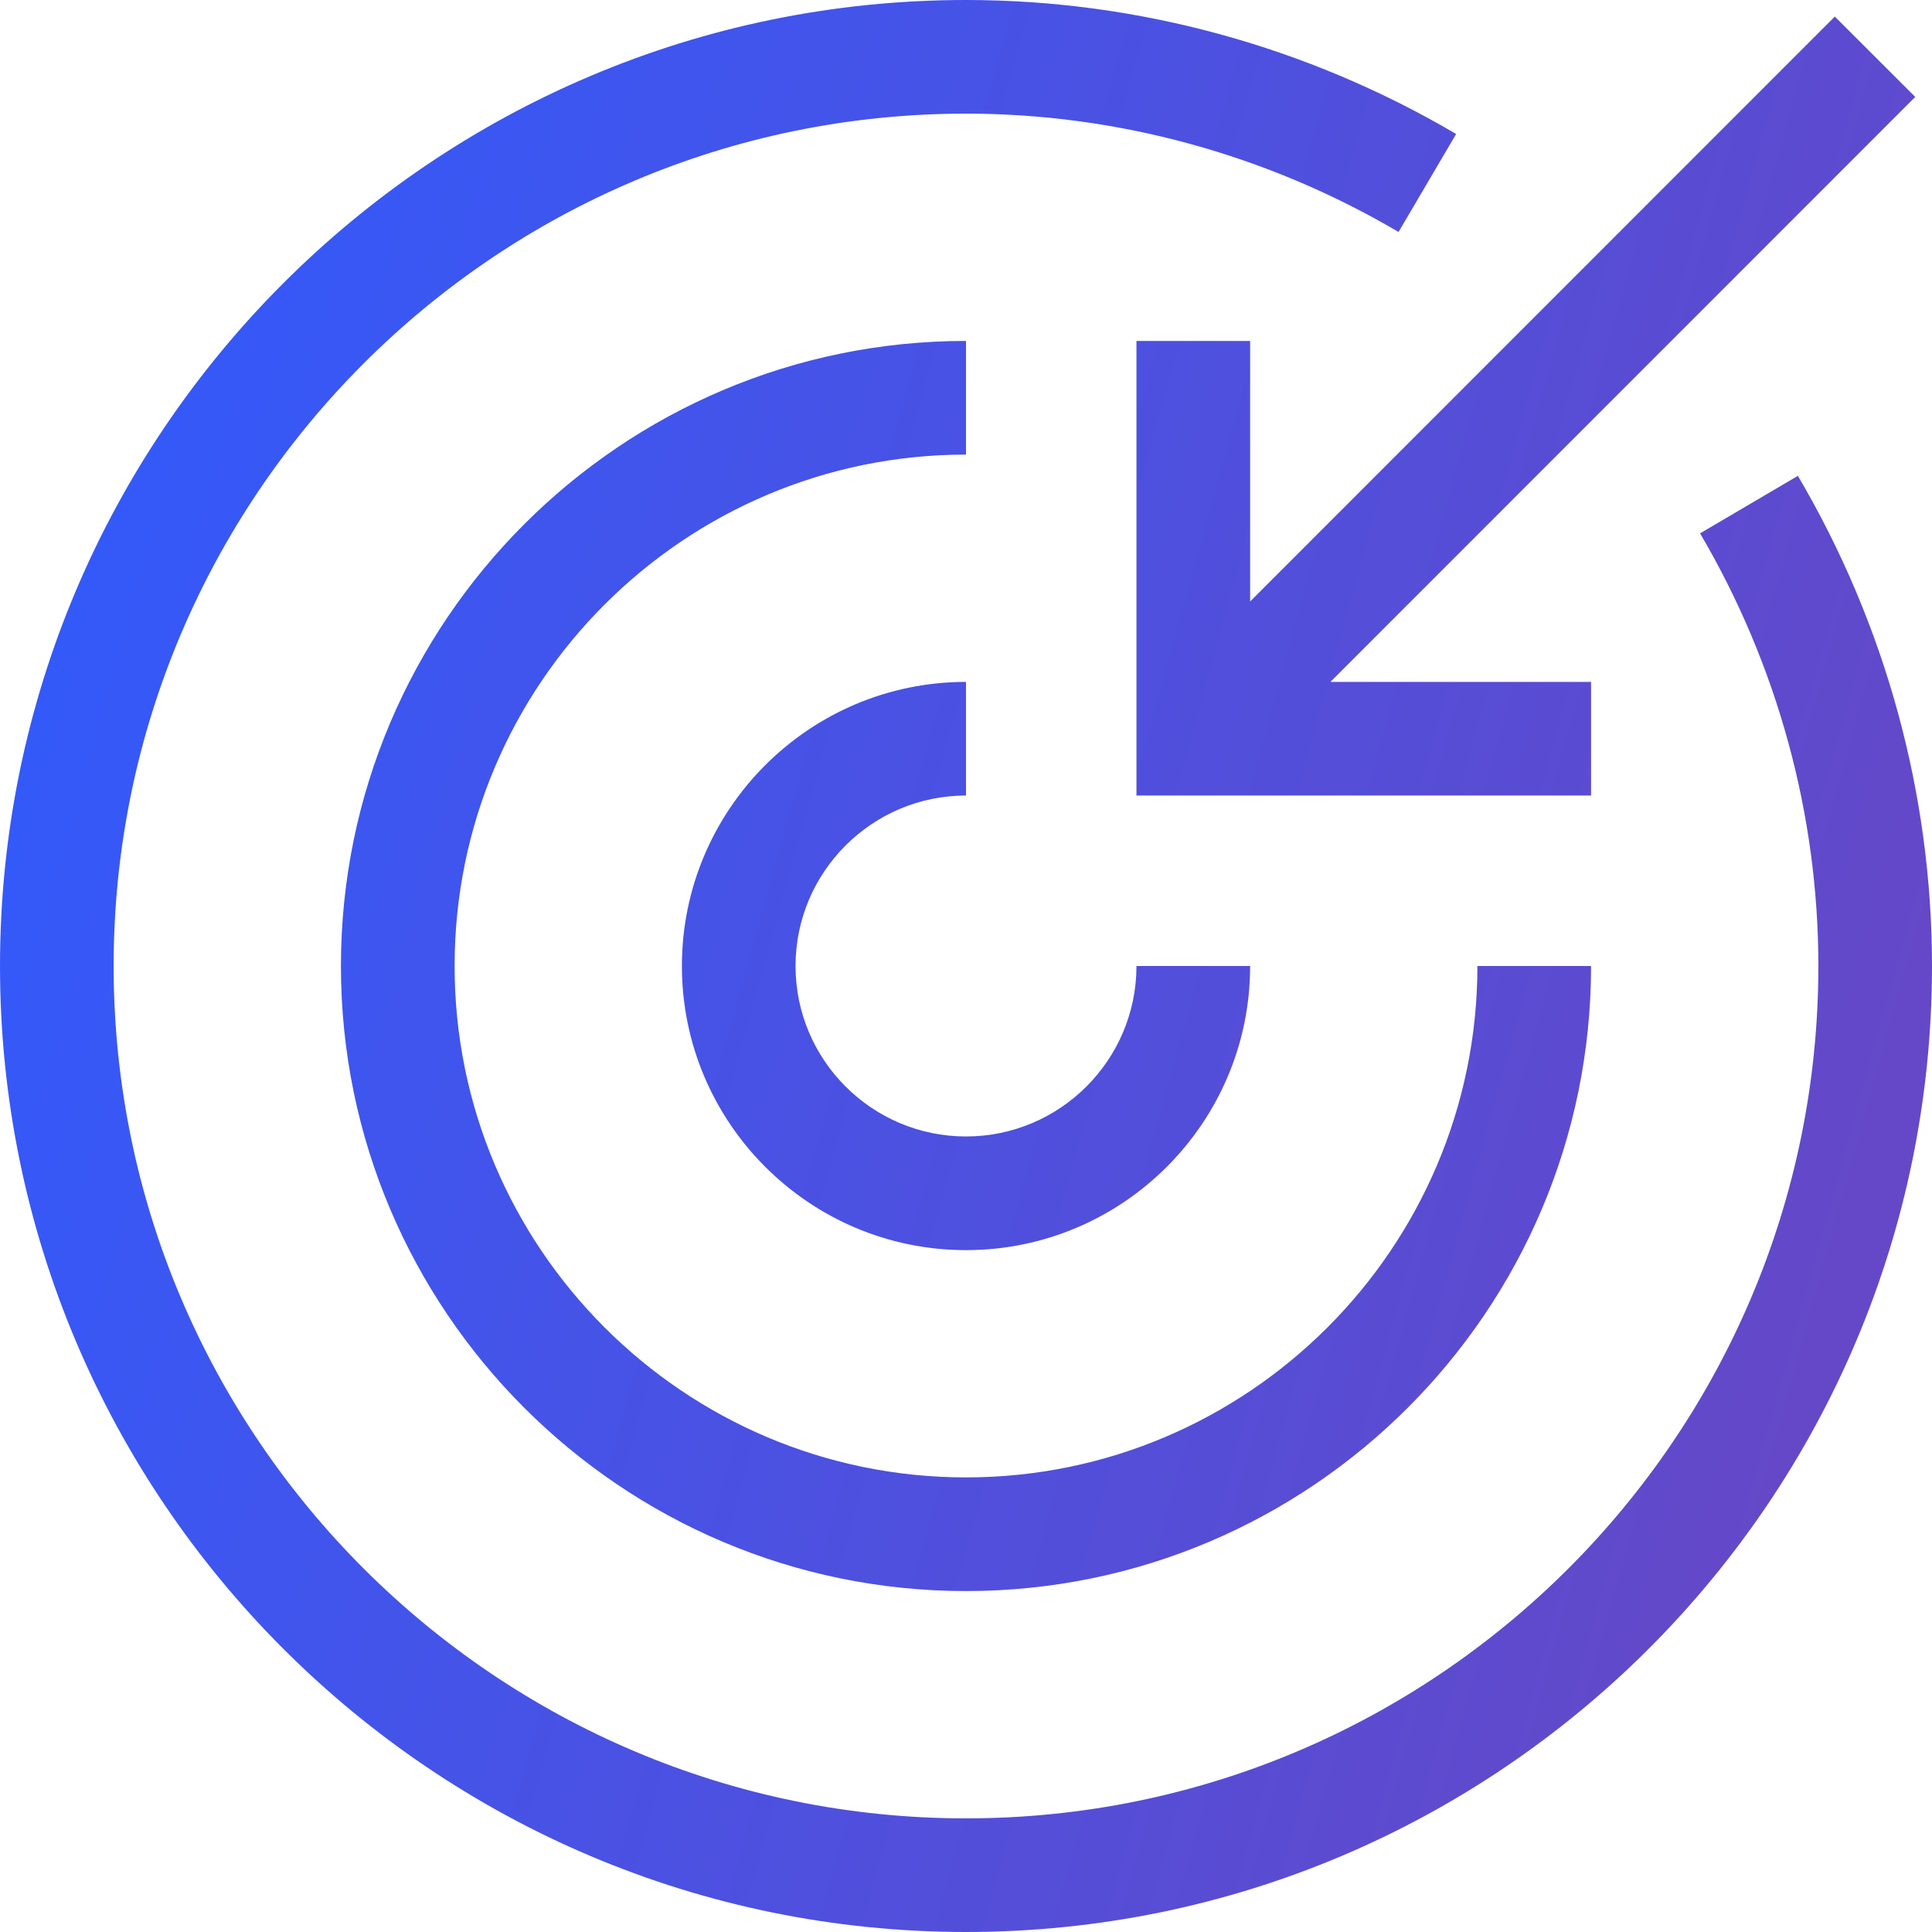 <svg width="60" height="60" viewBox="0 0 60 60" fill="none" xmlns="http://www.w3.org/2000/svg">
<path fill-rule="evenodd" clip-rule="evenodd" d="M30 0C35.333 0 40.595 1.44 45.222 4.161L43.433 7.204C39.346 4.8 34.701 3.529 30 3.529C15.402 3.529 3.529 15.402 3.529 30C3.529 44.598 15.402 56.471 30 56.471C44.598 56.471 56.471 44.598 56.471 30C56.471 25.295 55.2 20.651 52.797 16.564L55.835 14.778C58.56 19.405 60 24.667 60 30C60 46.542 46.542 60 30 60C13.458 60 0 46.542 0 30C0 13.458 13.458 0 30 0ZM30 10.588V14.118C21.244 14.118 14.118 21.244 14.118 30C14.118 38.757 21.244 45.882 30 45.882C38.757 45.882 45.882 38.757 45.882 30H49.412C49.412 40.705 40.701 49.412 30 49.412C19.299 49.412 10.588 40.705 10.588 30C10.588 19.295 19.299 10.588 30 10.588ZM30 21.177V24.706C27.081 24.706 24.706 27.081 24.706 30C24.706 32.919 27.081 35.294 30 35.294C32.919 35.294 35.294 32.919 35.294 30H38.824C38.824 34.864 34.867 38.824 30 38.824C25.133 38.824 21.177 34.864 21.177 30C21.177 25.137 25.133 21.177 30 21.177ZM56.982 0.515L59.48 3.01L41.317 21.177H49.412V24.706H35.294V10.588H38.824V18.679L56.982 0.515Z" fill="url(#paint0_linear_257_4054)"/>
<defs>
<linearGradient id="paint0_linear_257_4054" x1="10.844" y1="-39.135" x2="82.005" y2="-19.418" gradientUnits="userSpaceOnUse">
<stop stop-color="#2E5BFF"/>
<stop offset="1" stop-color="#6B46C1"/>
</linearGradient>
</defs>
</svg>
